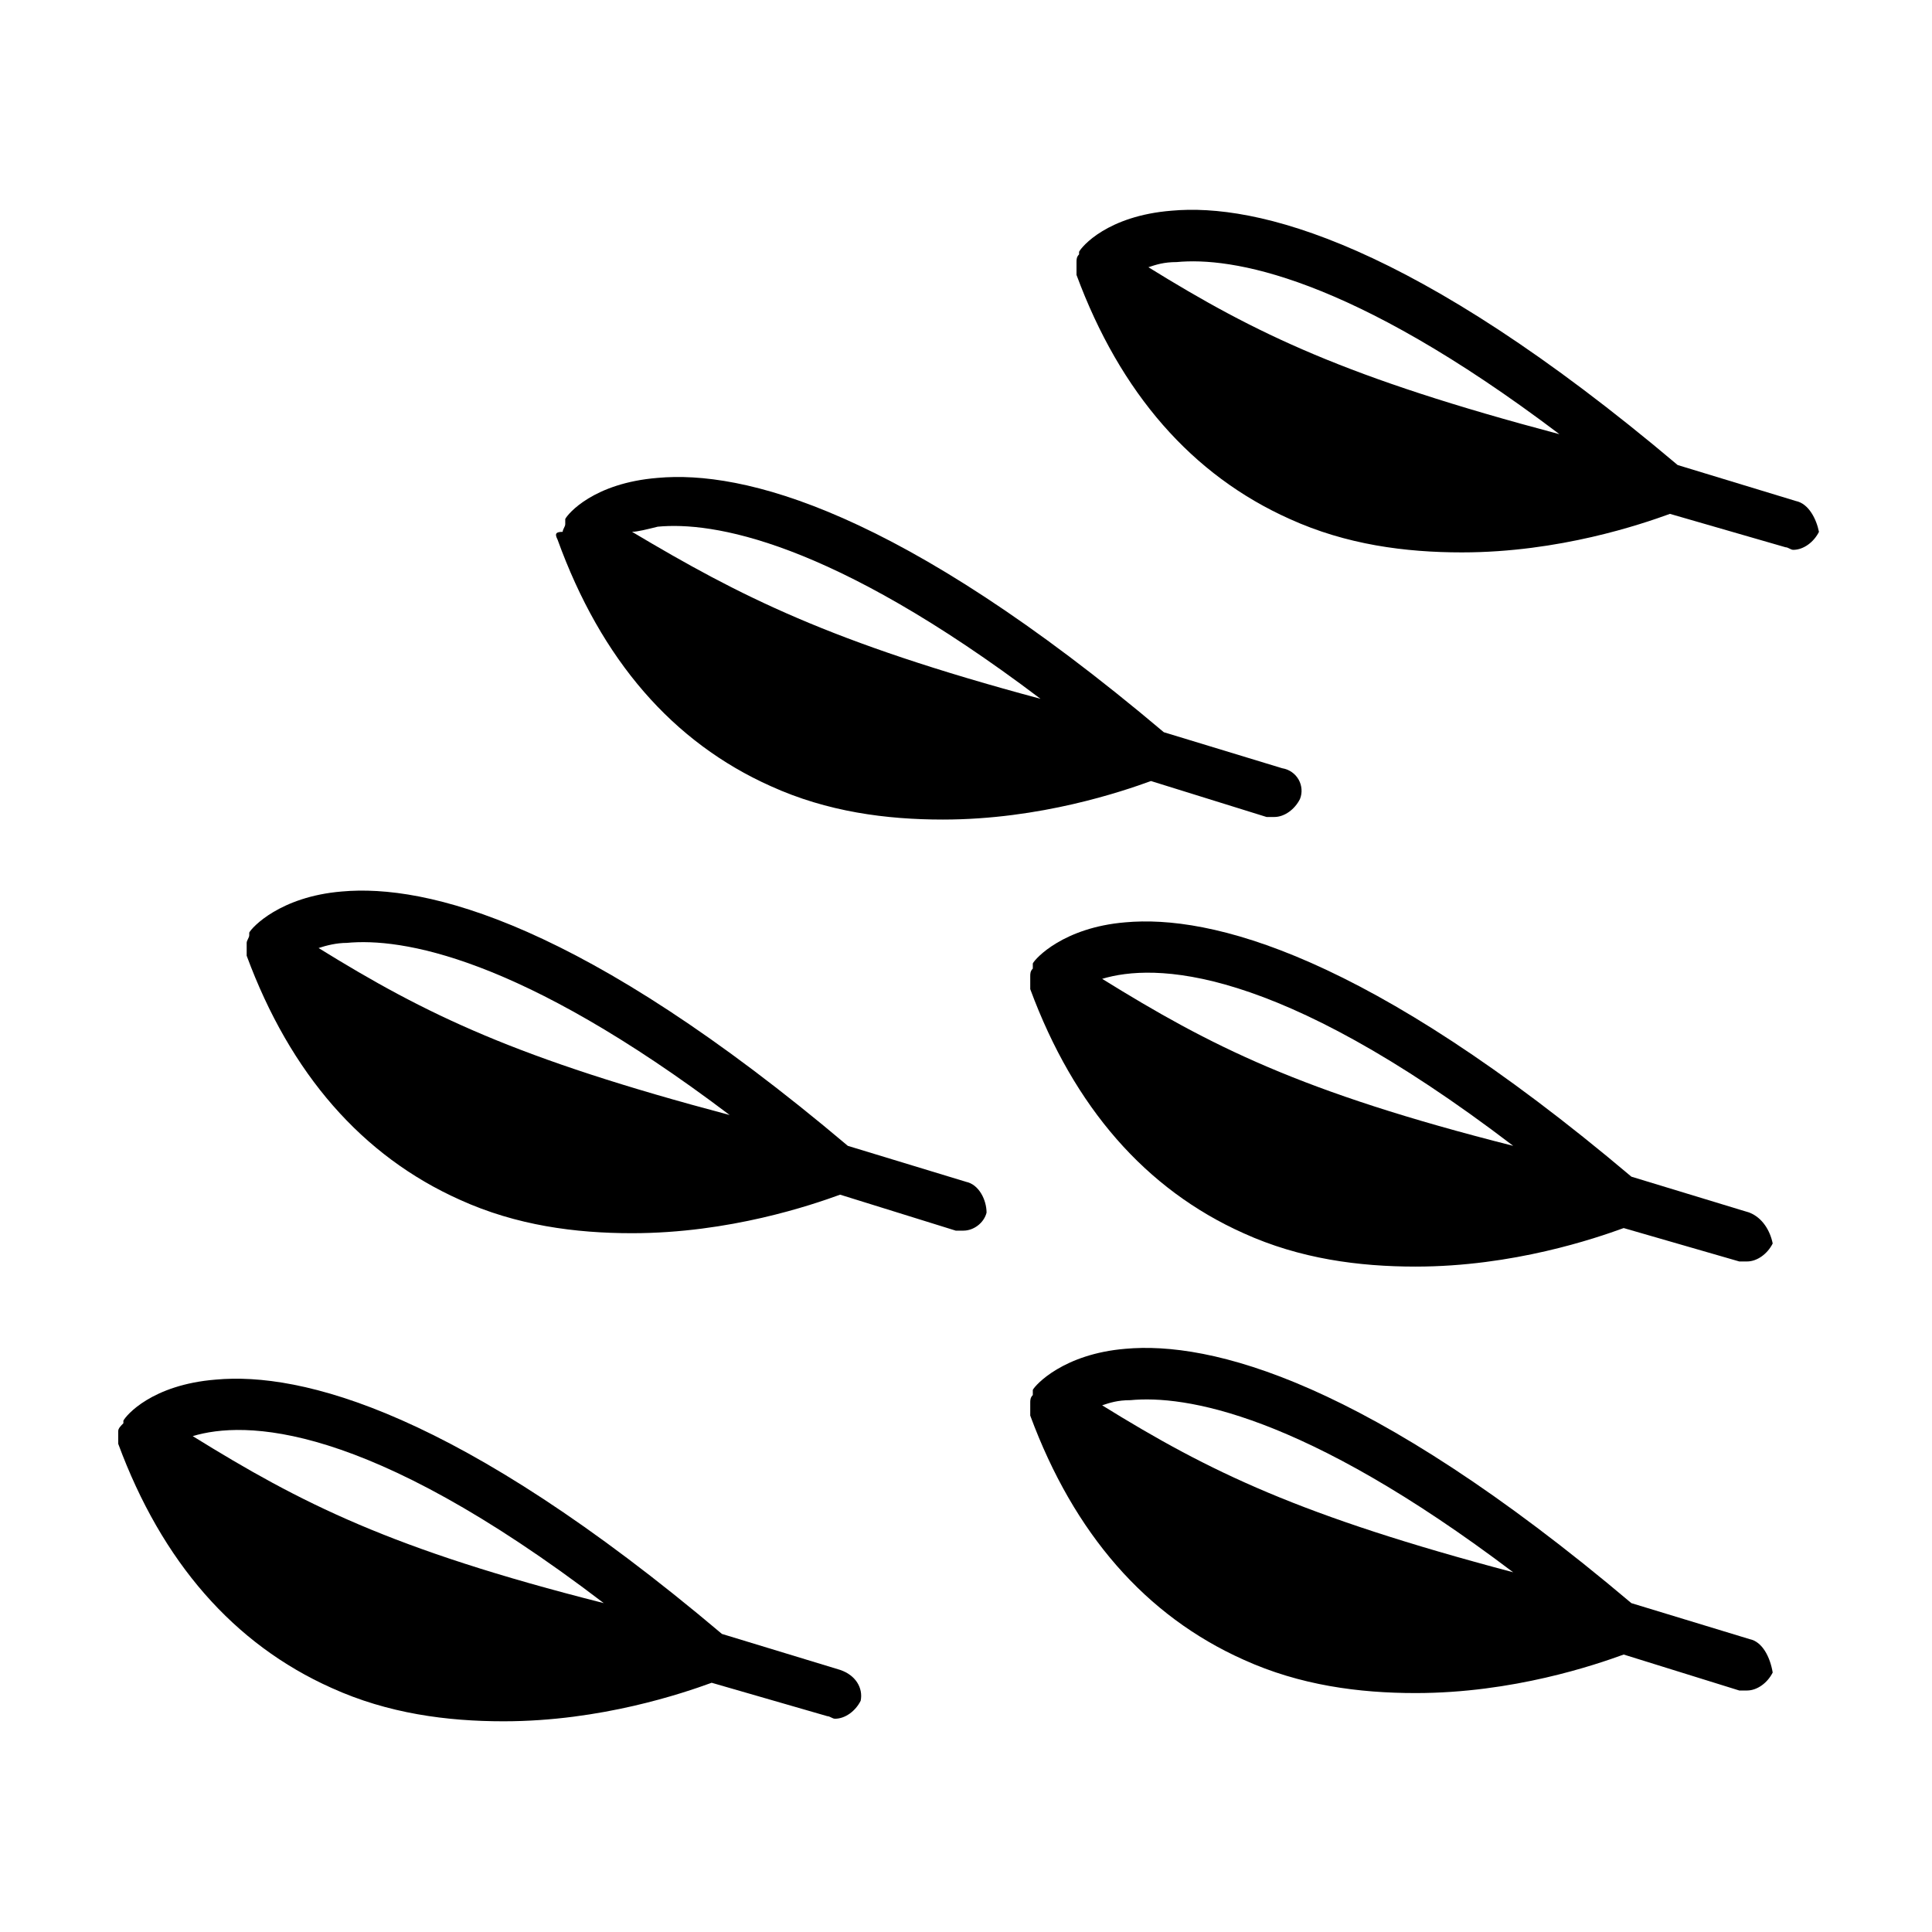 <?xml version="1.0" encoding="UTF-8"?>
<!-- Uploaded to: ICON Repo, www.svgrepo.com, Generator: ICON Repo Mixer Tools -->
<svg fill="#000000" width="800px" height="800px" version="1.1" viewBox="144 144 512 512" xmlns="http://www.w3.org/2000/svg">
 <g>
  <path d="m291.75 286.98c11.574 32 30.637 53.785 56.508 65.359 14.977 6.809 30.637 8.852 45.613 8.852 25.871 0 47.656-7.488 55.148-10.211l30.637 9.531h2.043c2.723 0 5.445-2.043 6.809-4.766 1.363-3.402-0.68-7.488-4.766-8.168l-31.316-9.531c-70.125-59.23-111.66-69.445-134.12-67.402-17.02 1.363-23.828 9.531-24.508 10.895v0.68 0 0.68c0 0.68-0.68 1.363-0.68 2.043-2.047-0.004-2.047 0.68-1.367 2.039v0zm26.555-3.402c14.297-1.363 45.613 3.402 101.44 45.613-55.828-14.977-79.656-27.234-108.25-44.254 1.359 0 4.086-0.68 6.809-1.359z"/>
  <path d="m400 457.19-31.32-9.531c-70.125-59.23-111.65-69.445-134.12-67.402-16.34 1.363-23.828 9.531-24.508 10.895v0.68c0 0.68-0.68 1.363-0.68 2.043v2.043 0.68 0.68c11.574 31.316 30.637 53.105 56.508 64.68 14.977 6.809 30.637 8.852 45.613 8.852 25.871 0 47.656-7.488 55.148-10.211l30.637 9.531h2.043c2.723 0 5.445-2.043 6.129-4.766-0.004-3.406-2.047-7.492-5.449-8.172zm-171.57-61.953c2.043-0.68 4.766-1.363 7.488-1.363 14.297-1.363 45.613 3.402 101.44 45.613-56.504-14.977-80.332-26.551-108.93-44.25z"/>
  <path d="m607.65 465.36-31.316-9.531c-70.125-59.234-111.66-69.445-134.12-67.402-16.34 1.363-23.828 9.531-24.508 10.895v0.68 0.68c-0.68 0.68-0.68 1.363-0.68 2.043v2.043 0.68 0.68c11.574 31.316 30.637 53.105 56.508 64.68 14.977 6.809 30.637 8.852 45.613 8.852 25.871 0 47.656-7.488 55.148-10.211l30.637 8.852h2.043c2.723 0 5.445-2.043 6.809-4.766-0.684-3.406-2.727-6.812-6.133-8.172zm-171.57-61.957c13.617-4.086 45.613-4.086 108.93 44.254-56.512-14.297-80.34-26.551-108.93-44.254z"/>
  <path d="m607.65 578.38-31.316-9.531c-70.125-59.23-111.66-69.445-134.12-67.402-16.34 1.363-23.828 9.531-24.508 10.895v0.68 0.68c-0.68 0.68-0.68 1.363-0.68 2.043v2.043 0.68 0.68c11.574 31.316 30.637 53.105 56.508 64.68 14.977 6.809 30.637 8.852 45.613 8.852 25.871 0 47.656-7.488 55.148-10.211l30.637 9.531h2.043c2.723 0 5.445-2.043 6.809-4.766-0.684-4.086-2.727-8.172-6.133-8.852zm-171.57-61.957c2.043-0.68 4.086-1.363 7.488-1.363 14.297-1.363 45.613 3.402 101.44 45.613-56.508-14.973-80.336-26.547-108.93-44.25z"/>
  <path d="m366.64 586.54-31.316-9.531c-70.125-59.23-111.66-69.445-134.12-67.402-17.02 1.363-23.828 9.531-24.508 10.895v0.68c-0.684 0.684-1.363 1.363-1.363 2.043v2.043 0.68 0.68c11.574 31.316 30.637 53.105 56.508 64.68 14.977 6.809 30.637 8.852 45.613 8.852 25.871 0 47.656-7.488 55.148-10.211l30.637 8.852c0.68 0 1.363 0.68 2.043 0.68 2.723 0 5.445-2.043 6.809-4.766 0.68-3.406-1.363-6.809-5.449-8.172zm-171.57-61.953c13.617-4.086 45.613-4.086 108.93 44.254-56.512-14.297-80.34-26.555-108.93-44.254z"/>
  <path d="m619.91 276.77-31.316-9.531c-70.129-59.23-111.66-69.445-134.12-67.402-17.02 1.363-23.828 9.531-24.508 10.895v0.68c-0.68 0.68-0.68 1.363-0.68 2.043v2.043 0.68 0.68c11.574 31.316 30.637 53.105 56.508 64.68 14.977 6.809 30.637 8.852 45.613 8.852 25.871 0 47.656-7.488 55.148-10.211l30.637 8.852c0.68 0 1.363 0.68 2.043 0.68 2.723 0 5.445-2.043 6.809-4.766-0.684-3.406-2.727-7.492-6.129-8.172zm-171.57-61.953c2.043-0.68 4.086-1.363 7.488-1.363 14.297-1.363 45.613 3.402 101.44 45.613-56.504-14.977-80.336-26.551-108.93-44.25z"/>
 </g>
</svg>